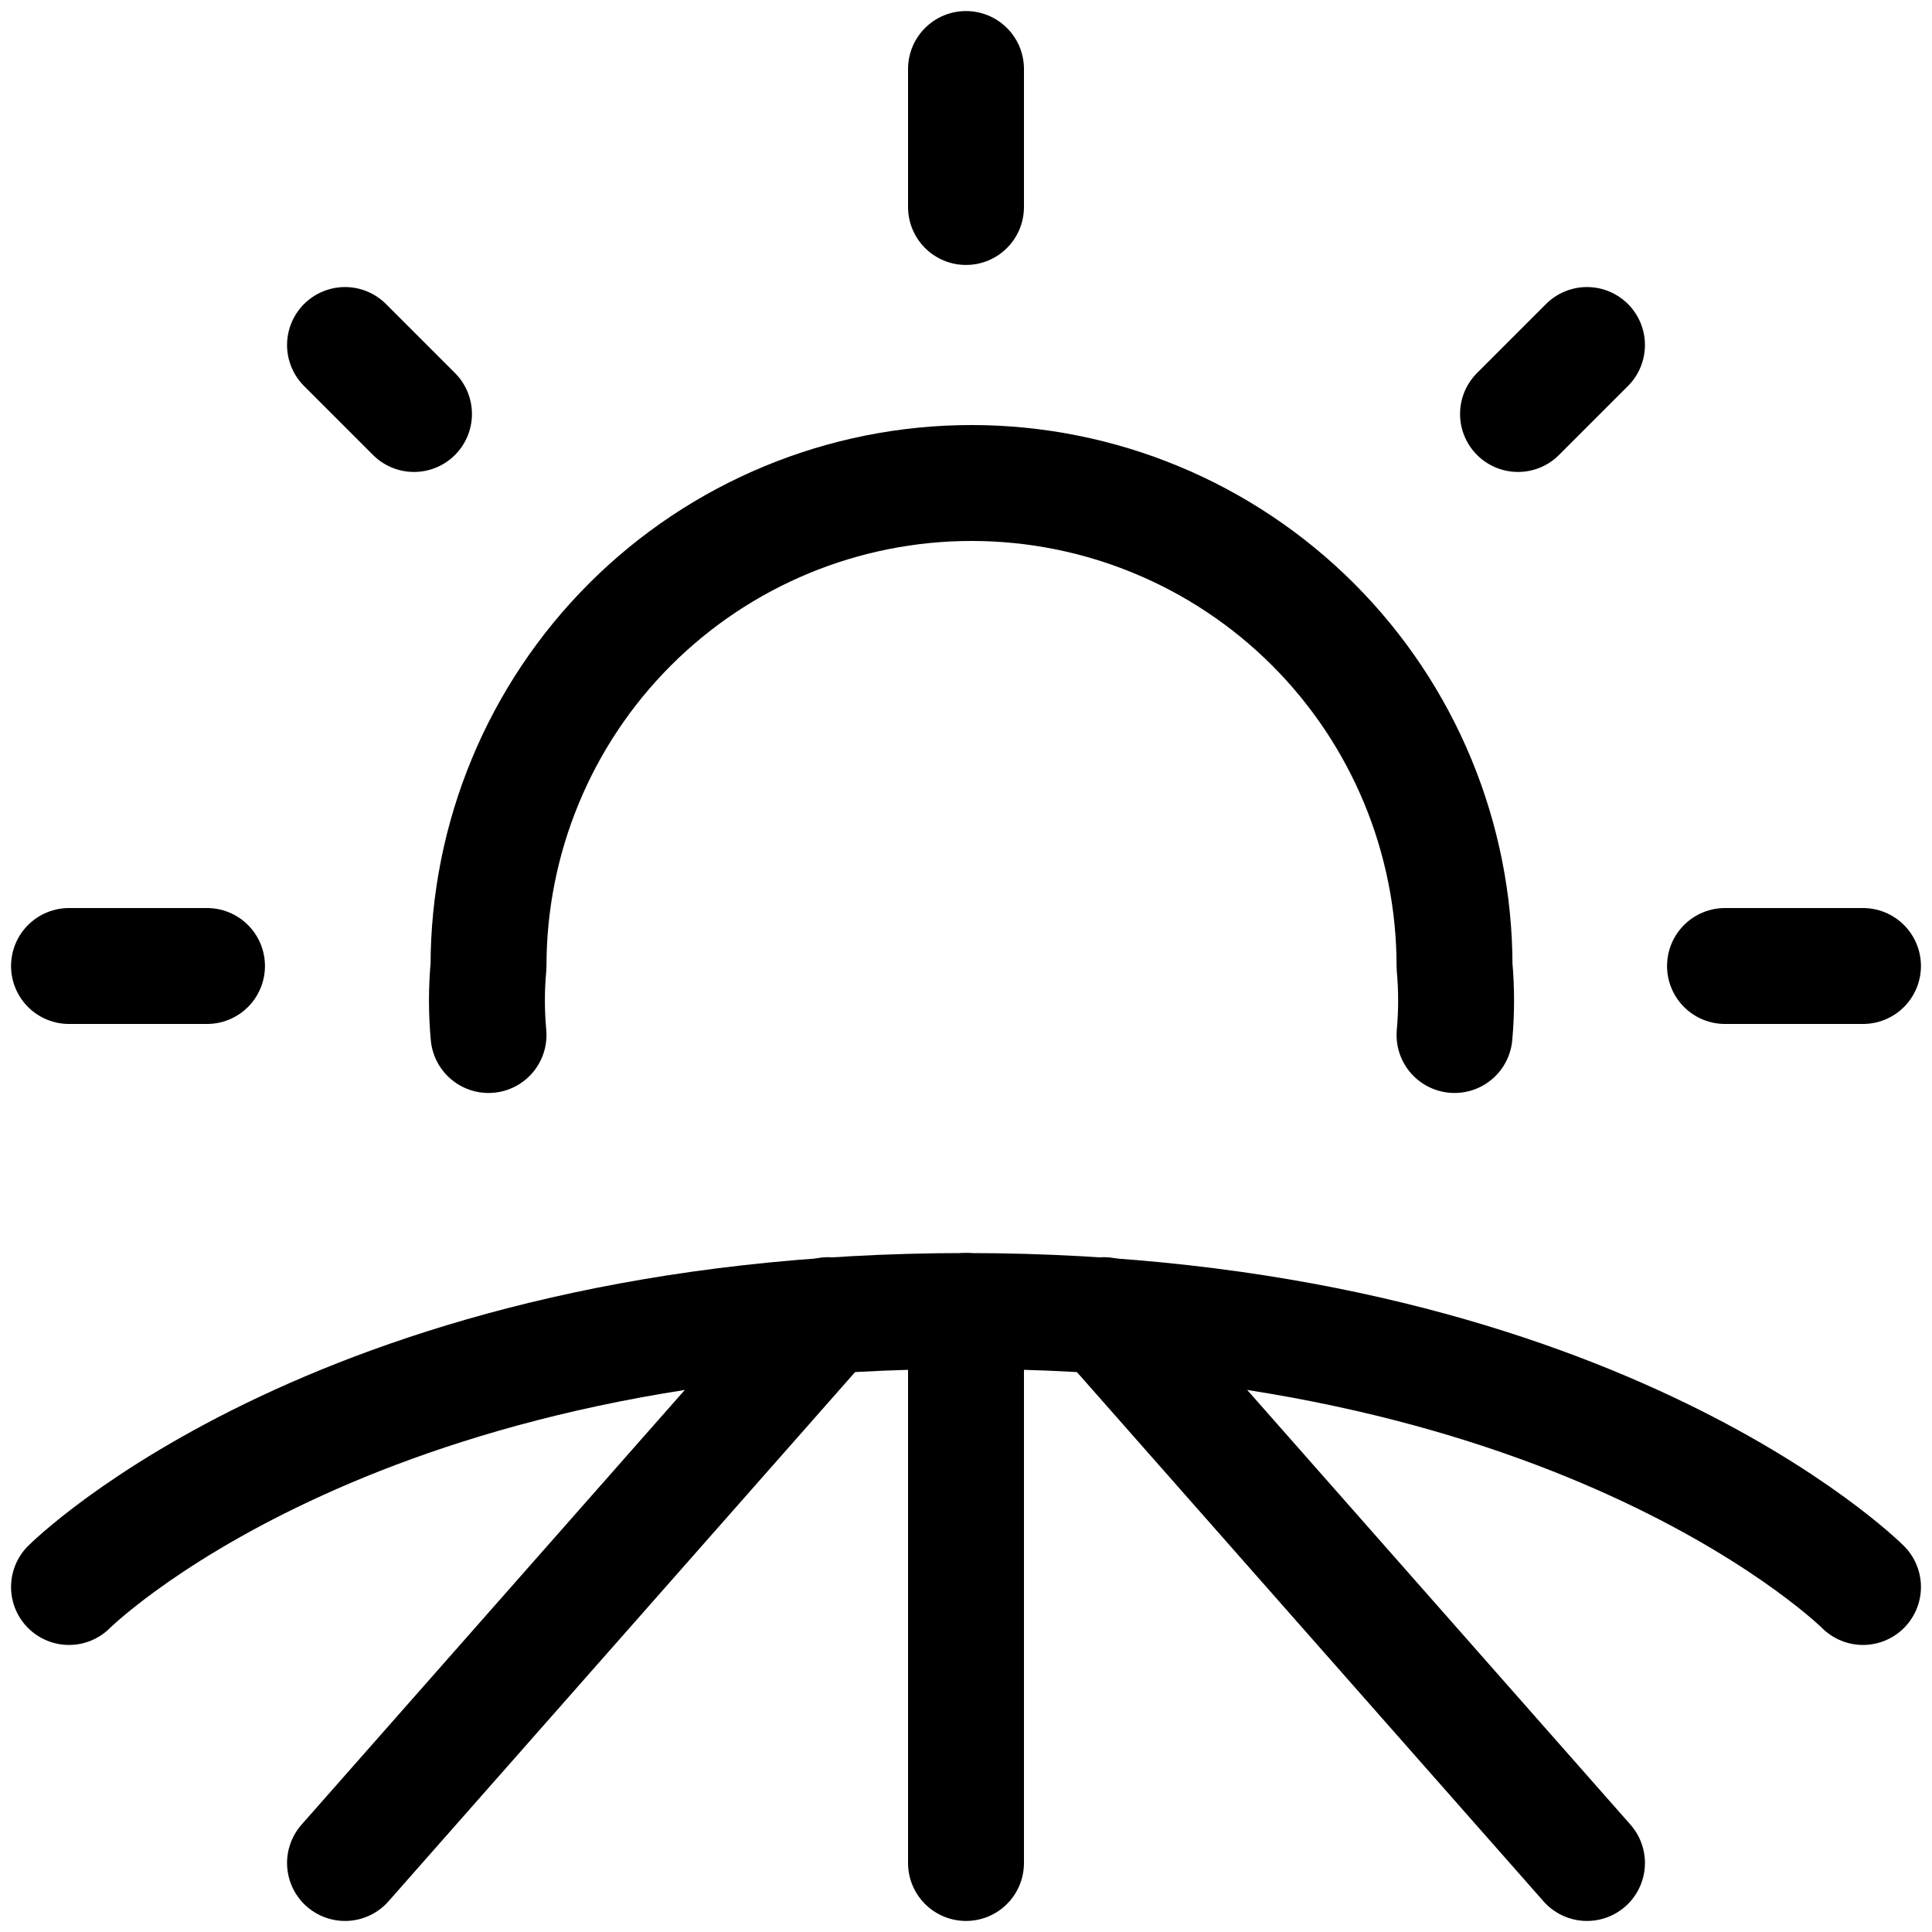 <svg width="50" height="50" viewBox="0 0 50 50" fill="none" xmlns="http://www.w3.org/2000/svg">
<g clip-path="url(#clip0_10863_942)">
<path d="M1.786 41.071C1.786 41.071 8.928 33.929 25 33.929C41.071 33.929 48.214 41.071 48.214 41.071" stroke="#000001" stroke-width="3" stroke-linecap="round" stroke-linejoin="round"/>
<path d="M25 33.929V48.214" stroke="#000001" stroke-width="3" stroke-linecap="round" stroke-linejoin="round"/>
<path d="M8.929 48.214L21.429 34.036" stroke="#000001" stroke-width="3" stroke-linecap="round" stroke-linejoin="round"/>
<path d="M41.071 48.214L28.571 34.036" stroke="#000001" stroke-width="3" stroke-linecap="round" stroke-linejoin="round"/>
<path d="M12.643 26.786C12.588 26.192 12.588 25.594 12.643 25C12.643 21.685 13.96 18.505 16.304 16.161C18.648 13.817 21.828 12.5 25.143 12.5C28.458 12.5 31.637 13.817 33.982 16.161C36.326 18.505 37.643 21.685 37.643 25C37.697 25.594 37.697 26.192 37.643 26.786" stroke="#000001" stroke-width="3" stroke-linecap="round" stroke-linejoin="round"/>
<path d="M1.786 25H5.357" stroke="#000001" stroke-width="3" stroke-linecap="round" stroke-linejoin="round"/>
<path d="M8.929 8.929L10.714 10.714" stroke="#000001" stroke-width="3" stroke-linecap="round" stroke-linejoin="round"/>
<path d="M25 1.786V5.357" stroke="#000001" stroke-width="3" stroke-linecap="round" stroke-linejoin="round"/>
<path d="M41.071 8.929L39.286 10.714" stroke="#000001" stroke-width="3" stroke-linecap="round" stroke-linejoin="round"/>
<path d="M48.214 25H44.643" stroke="#000001" stroke-width="3" stroke-linecap="round" stroke-linejoin="round"/>
</g>
<defs>
<clipPath id="clip0_10863_942">
<rect width="50" height="50" fill="white"/>
</clipPath>
</defs>
</svg>
